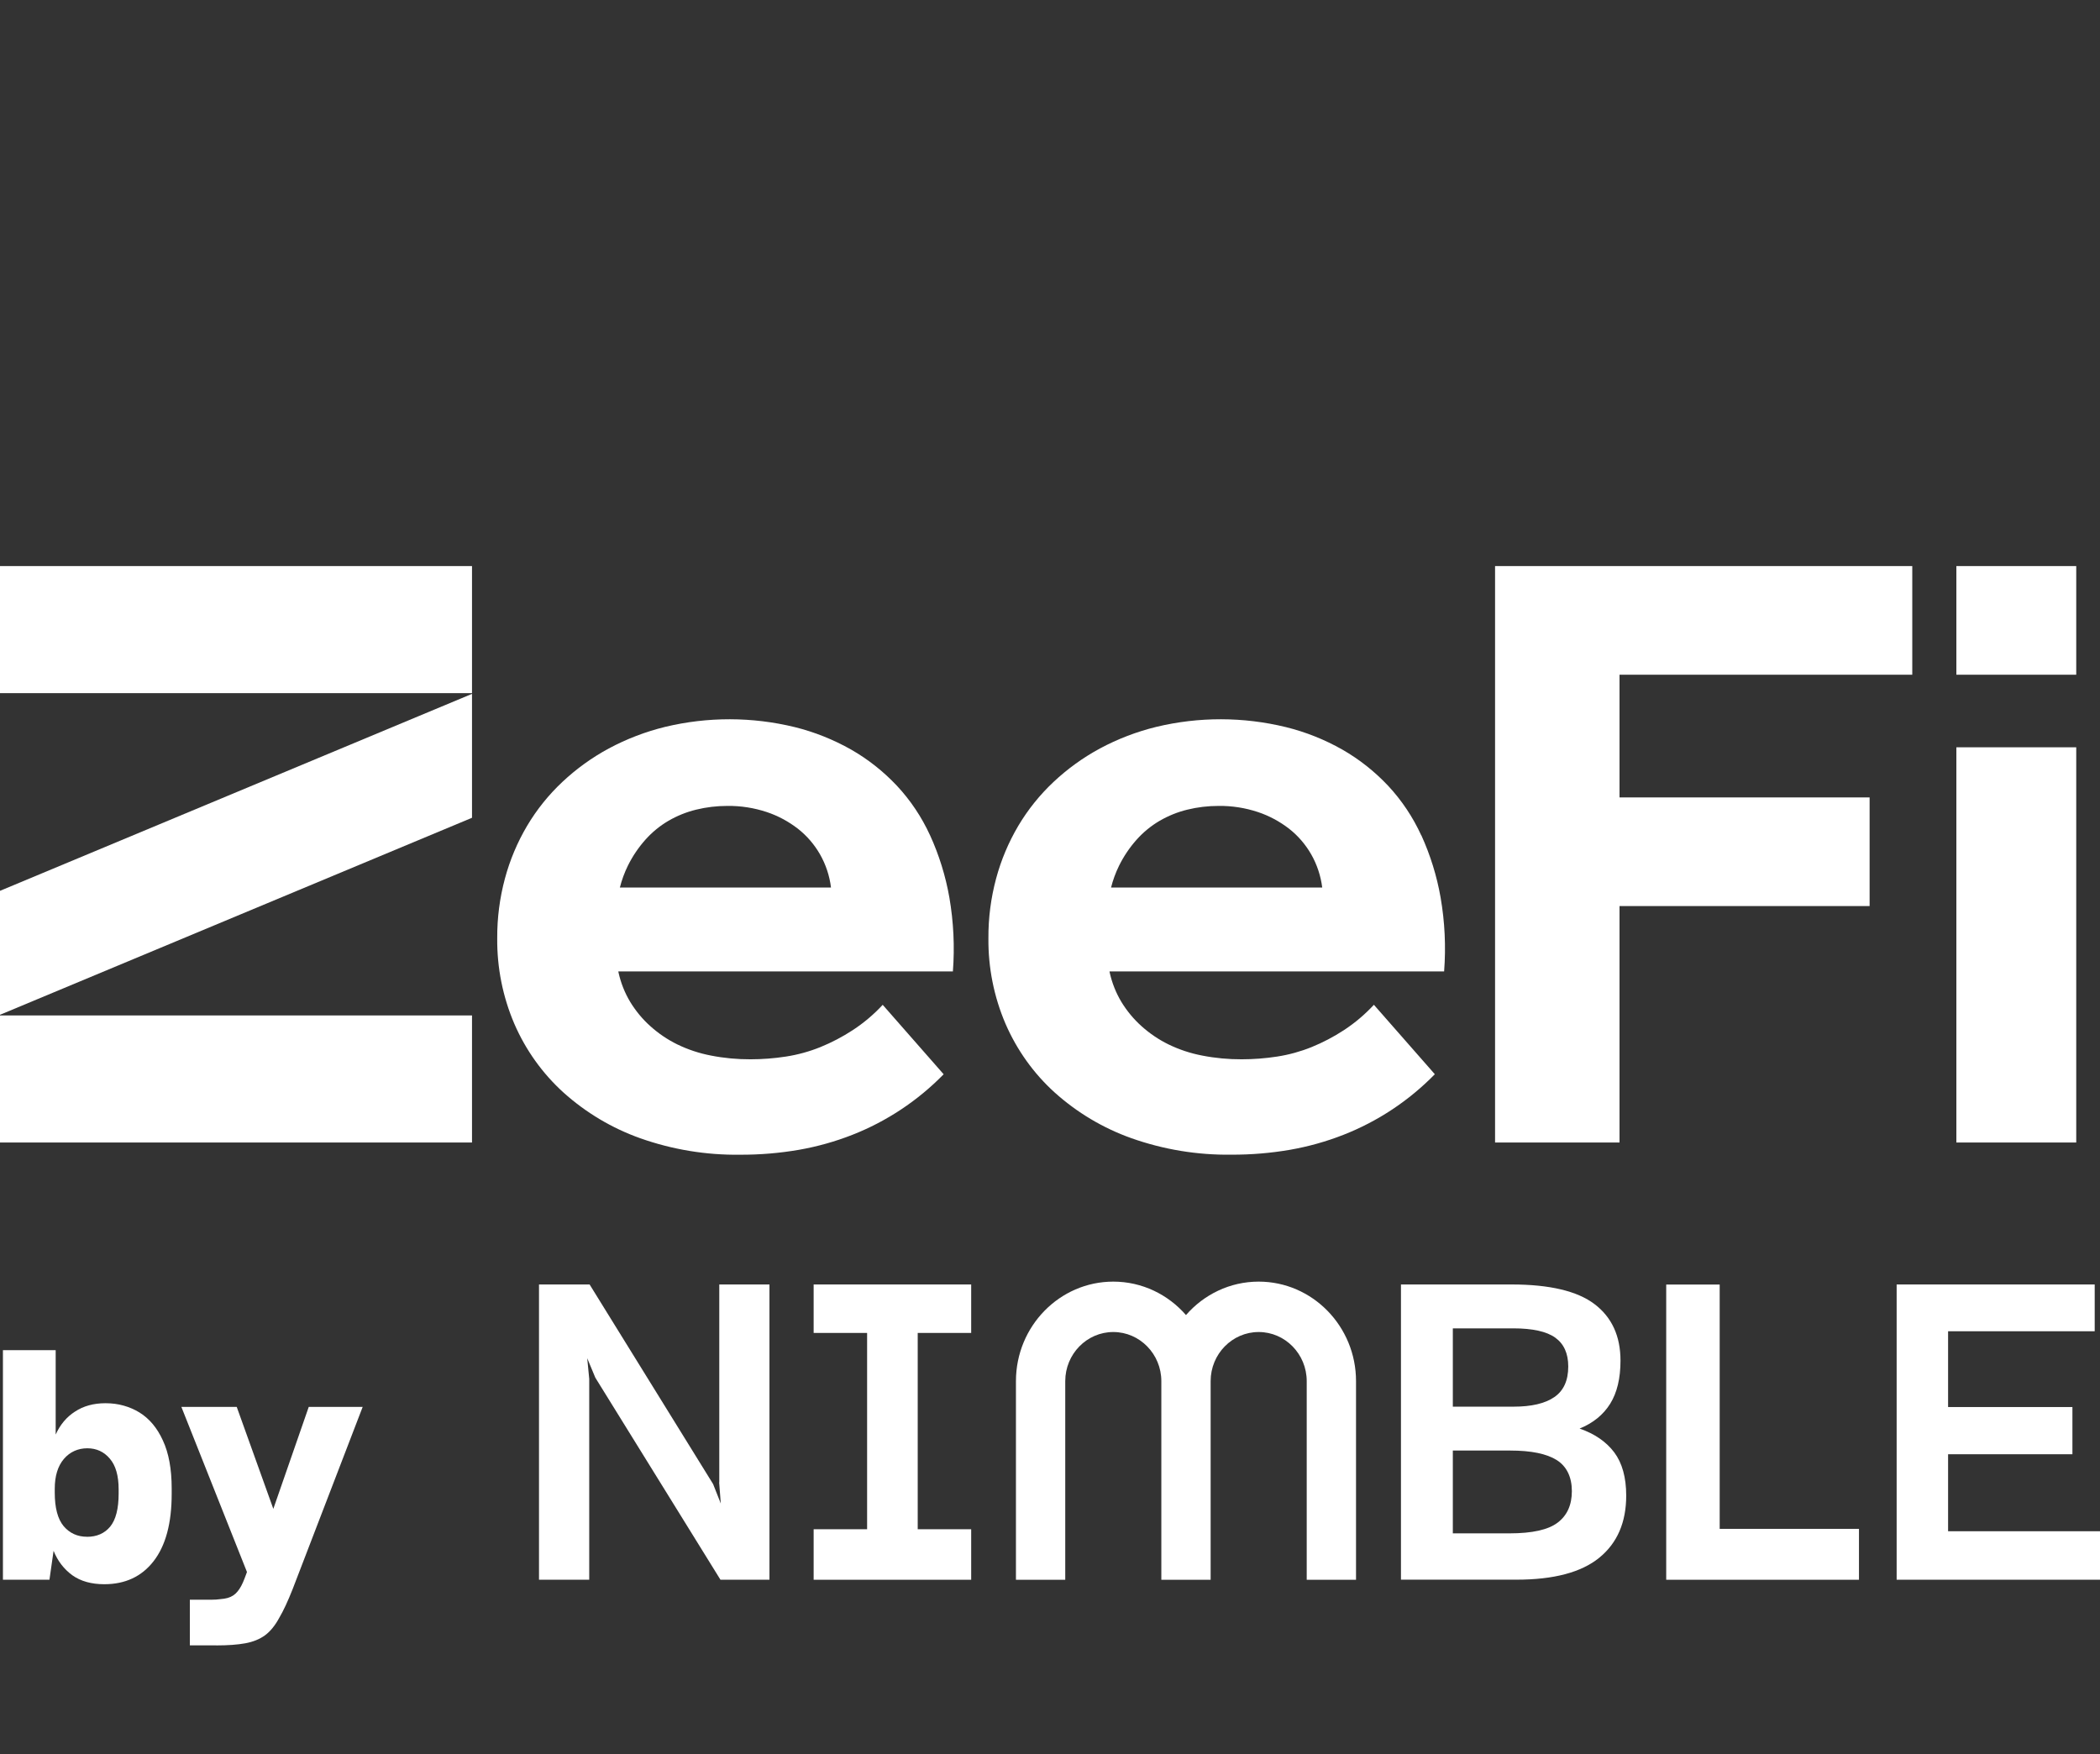 <?xml version="1.0" encoding="UTF-8"?> <svg xmlns="http://www.w3.org/2000/svg" width="486" height="406" viewBox="0 0 486 406" fill="none"><rect x="0" y="0" width="486" height="406" fill="#333333" stroke="none"/><g clip-path="url(#clip0_2766_7769)"><path d="M-0.002 264.391H109.236V234.986H-0.002V264.391ZM452.759 264.391H480.501V172.944H452.759V264.382V264.391ZM452.759 156.136H480.501V131H452.759V156.136ZM215.245 193.314C213.31 189.092 210.722 185.211 207.57 181.835C204.467 178.538 200.907 175.717 196.997 173.479C192.892 171.155 188.495 169.394 183.933 168.266C174.069 165.863 163.788 165.843 153.914 168.217C149.391 169.326 145.014 170.999 140.899 173.207C136.998 175.308 133.389 177.915 130.141 180.96C126.96 183.946 124.217 187.36 121.979 191.125C119.732 194.928 118.001 199.033 116.853 203.313C115.647 207.807 115.044 212.447 115.073 217.116C115.005 223.935 116.357 230.696 119.042 236.951C121.668 243.011 125.549 248.429 130.413 252.835C135.598 257.495 141.629 261.084 148.165 263.409C155.587 266.035 163.408 267.329 171.268 267.222C175.84 267.242 180.402 266.862 184.915 266.084C189.118 265.345 193.242 264.197 197.23 262.631C205.177 259.518 212.385 254.742 218.387 248.604L204.283 232.534C202.22 234.762 199.896 236.727 197.366 238.38C194.983 239.937 192.464 241.26 189.828 242.33C187.269 243.361 184.604 244.09 181.89 244.509C179.176 244.927 176.433 245.141 173.68 245.141C170.616 245.151 167.552 244.869 164.537 244.275C161.832 243.76 159.216 242.894 156.735 241.688C154.478 240.579 152.377 239.159 150.5 237.466C148.691 235.851 147.134 233.964 145.86 231.883C144.595 229.781 143.681 227.476 143.146 225.073C143.127 224.986 143.117 224.889 143.097 224.801H220.527C220.965 219.081 220.683 213.332 219.71 207.691C218.835 202.72 217.337 197.885 215.245 193.304M143.457 205.385C143.895 203.644 144.518 201.951 145.306 200.346C146.385 198.158 147.757 196.125 149.372 194.315C150.908 192.594 152.698 191.125 154.683 189.958C156.696 188.79 158.856 187.915 161.103 187.37C163.467 186.786 165.898 186.504 168.33 186.504C171.414 186.465 174.488 186.942 177.425 187.915C180.032 188.781 182.474 190.094 184.653 191.777C186.725 193.401 188.466 195.424 189.779 197.72C191.121 200.074 191.987 202.691 192.318 205.395H143.448L143.457 205.385ZM346.001 264.391H374.803V209.675H432.681V184.539H374.803V156.136H442.555V131H346.001V264.391ZM328.919 193.314C326.984 189.092 324.396 185.211 321.245 181.835C318.141 178.538 314.581 175.717 310.671 173.479C306.566 171.145 302.169 169.394 297.597 168.266C287.734 165.863 277.452 165.843 267.579 168.217C263.055 169.326 258.678 170.999 254.563 173.207C250.672 175.308 247.054 177.915 243.815 180.96C240.634 183.946 237.891 187.36 235.653 191.125C233.406 194.928 231.675 199.033 230.527 203.313C229.321 207.807 228.718 212.447 228.747 217.116C228.679 223.935 230.031 230.696 232.716 236.951C235.352 243.011 239.223 248.429 244.087 252.826C249.272 257.485 255.303 261.074 261.839 263.399C269.261 266.026 277.082 267.319 284.942 267.212C289.514 267.232 294.086 266.852 298.589 266.074C302.792 265.335 306.916 264.187 310.904 262.621C318.852 259.508 326.06 254.732 332.061 248.594L317.957 232.525C315.894 234.752 313.579 236.717 311.041 238.38C308.657 239.937 306.138 241.26 303.502 242.33C300.943 243.361 298.278 244.09 295.564 244.509C292.85 244.927 290.107 245.141 287.354 245.141C284.29 245.151 281.226 244.869 278.211 244.275C275.506 243.76 272.89 242.894 270.409 241.688C268.152 240.579 266.051 239.159 264.174 237.466C262.365 235.851 260.808 233.964 259.534 231.883C258.269 229.781 257.355 227.476 256.82 225.073C256.801 224.986 256.791 224.889 256.771 224.801H334.211C334.649 219.081 334.376 213.332 333.394 207.691C332.528 202.72 331.021 197.885 328.939 193.304M257.131 205.385C257.569 203.644 258.192 201.951 258.98 200.346C260.059 198.158 261.431 196.125 263.046 194.315C264.583 192.594 266.372 191.125 268.357 189.958C270.37 188.79 272.53 187.915 274.777 187.37C277.141 186.786 279.572 186.504 282.004 186.504C285.088 186.465 288.162 186.942 291.099 187.915C293.706 188.781 296.148 190.094 298.327 191.777C300.399 193.401 302.14 195.424 303.453 197.72C304.796 200.074 305.661 202.691 306.002 205.395H257.131V205.385Z" fill="white"></path><path d="M109.236 131H-0.002V160.406H109.236V131Z" fill="white"></path><path d="M-0.002 206.155V234.841L109.236 189.249V160.572L-0.002 206.155Z" fill="white"></path><path d="M24.13 366.616C21.144 366.616 18.683 365.925 16.738 364.544C14.792 363.114 13.343 361.237 12.399 358.883L11.446 365.575H0.678V312.454H12.886V331.977C13.926 329.681 15.415 327.911 17.36 326.666C19.306 325.382 21.65 324.73 24.413 324.73C25.901 324.73 27.302 324.915 28.615 325.285C29.928 325.654 31.144 326.179 32.272 326.87C34.578 328.3 36.387 330.459 37.7 333.358C39.052 336.257 39.733 339.963 39.733 344.467V345.712C39.733 352.521 38.332 357.716 35.531 361.305C32.778 364.846 28.975 366.616 24.14 366.616H24.13ZM20.133 355.644C22.389 355.644 24.179 354.865 25.492 353.299C26.805 351.694 27.457 349.136 27.457 345.644V344.681C27.457 341.51 26.776 339.136 25.424 337.57C24.072 335.965 22.331 335.158 20.201 335.158C18.07 335.158 16.173 335.985 14.773 337.638C13.372 339.292 12.672 341.597 12.672 344.535V345.43C12.672 348.922 13.352 351.5 14.705 353.153C16.105 354.807 17.915 355.634 20.133 355.634V355.644Z" fill="white"></path><path d="M50.037 380.76H43.938V370.205H48.889C49.706 370.205 50.406 370.157 50.99 370.069C51.622 370.021 52.186 369.933 52.682 369.797C53.636 369.524 54.404 369.019 54.988 368.279C55.572 367.589 56.116 366.577 56.612 365.244L57.157 363.795L41.973 325.576H54.784L63.256 349.175L71.456 325.576H83.936L67.731 367.735C66.641 370.497 65.61 372.725 64.608 374.427C63.655 376.178 62.575 377.511 61.35 378.425C60.085 379.349 58.548 379.962 56.739 380.293C54.978 380.614 52.741 380.779 50.027 380.779L50.037 380.76Z" fill="white"></path><path d="M274.476 304.323C278.6 299.586 284.612 296.59 291.295 296.59C303.717 296.59 313.823 306.92 313.823 319.624V365.586H302.413V319.624C302.413 313.36 297.423 308.253 291.295 308.253C285.166 308.253 280.176 313.35 280.176 319.624V365.586H268.766V319.624C268.766 313.36 263.776 308.253 257.648 308.253C251.519 308.253 246.529 313.35 246.529 319.624V365.586H235.119V319.624C235.119 306.92 245.226 296.59 257.648 296.59C264.33 296.59 270.342 299.586 274.466 304.323H274.476Z" fill="white"></path><path d="M166.461 343.056V297.25H178.075V365.575H166.733L137.775 318.816L135.898 314.312L136.364 319.098V365.575H124.74V297.25H136.452L165.031 343.436L166.811 347.939L166.432 343.056H166.461Z" fill="white"></path><path d="M188.301 308.466V297.25H224.759V308.466H212.386V353.892H224.759V365.585H188.301V353.892H200.674V308.466H188.301Z" fill="white"></path><path fill-rule="evenodd" clip-rule="evenodd" d="M324.223 365.575V297.25H349.815C358.619 297.25 365.029 298.767 369.027 301.802C373.025 304.837 375.029 309.195 375.029 314.886C375.029 318.971 374.231 322.298 372.646 324.847C371.05 327.405 368.696 329.321 365.564 330.595C369.066 331.811 371.731 333.65 373.579 336.101C375.418 338.562 376.352 341.899 376.352 346.111C376.352 352.307 374.27 357.103 370.116 360.488C365.963 363.873 359.572 365.565 350.953 365.565H324.242L324.223 365.575ZM336.226 307.415V325.527H350.282C354.407 325.527 357.549 324.798 359.708 323.319C361.858 321.851 362.938 319.487 362.938 316.228C362.938 313.222 361.936 311.005 359.942 309.565C357.938 308.125 354.689 307.405 350.195 307.405H336.226V307.415ZM336.226 335.683V354.846H349.348C354.601 354.846 358.317 354.019 360.496 352.356C362.685 350.692 363.774 348.27 363.774 345.07C363.774 341.869 362.607 339.35 360.263 337.881C357.918 336.412 354.339 335.683 349.533 335.683H336.226Z" fill="white"></path><path d="M385.609 297.26V365.585H430.219V353.805H397.983V297.269H385.609V297.26Z" fill="white"></path><path d="M486.368 365.575H438.938V297.25H484.773V308.077H450.844V325.615H479.617V336.539H450.844V354.359H486.368V365.565V365.575Z" fill="white"></path></g><defs><clipPath id="clip0_2766_7769"><rect width="486" height="406" fill="white"></rect></clipPath></defs></svg> 
